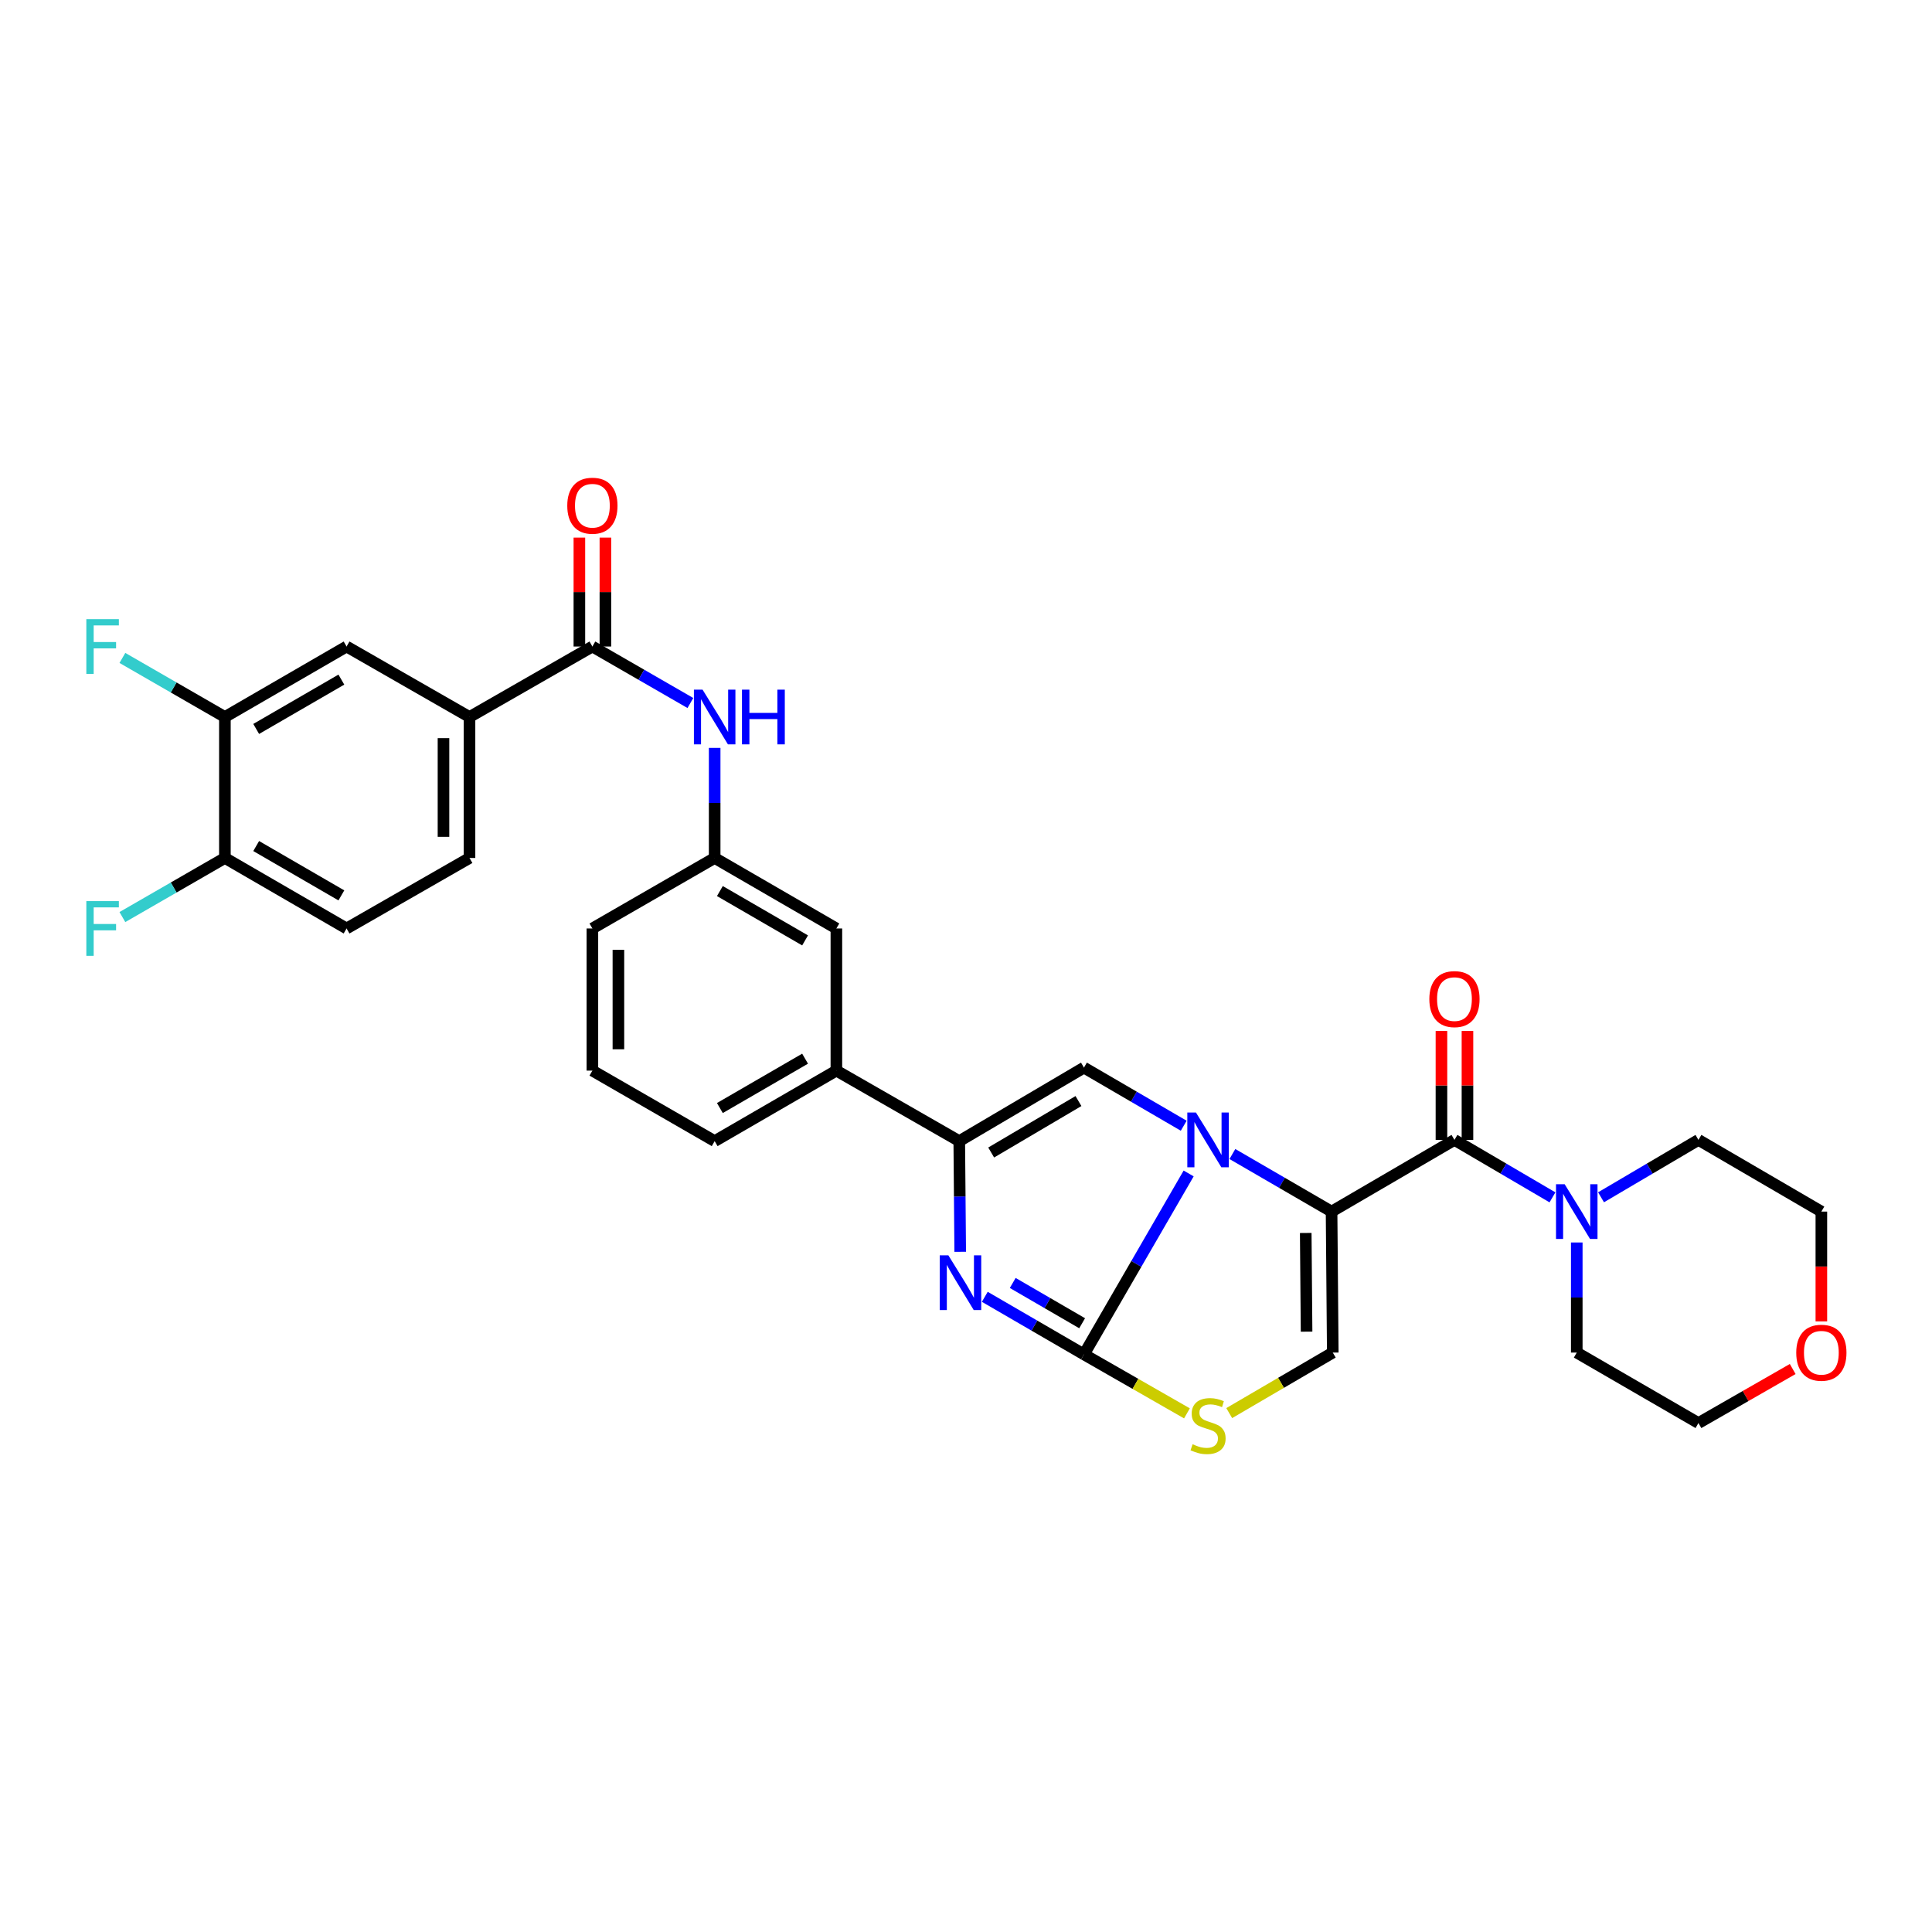 <?xml version='1.0' encoding='iso-8859-1'?>
<svg version='1.1' baseProfile='full'
              xmlns='http://www.w3.org/2000/svg'
                      xmlns:rdkit='http://www.rdkit.org/xml'
                      xmlns:xlink='http://www.w3.org/1999/xlink'
                  xml:space='preserve'
width='1000px' height='1000px' viewBox='0 0 1000 1000'>
<!-- END OF HEADER -->
<rect style='opacity:1.0;fill:#FFFFFF;stroke:none' width='1000' height='1000' x='0' y='0'> </rect>
<path class='bond-0' d='M 637.881,597.32 L 663.55,612.22' style='fill:none;fill-rule:evenodd;stroke:#0000FF;stroke-width:6px;stroke-linecap:butt;stroke-linejoin:miter;stroke-opacity:1' />
<path class='bond-0' d='M 663.55,612.22 L 689.219,627.119' style='fill:none;fill-rule:evenodd;stroke:#000000;stroke-width:6px;stroke-linecap:butt;stroke-linejoin:miter;stroke-opacity:1' />
<path class='bond-1' d='M 615.243,607.379 L 588.148,654.203' style='fill:none;fill-rule:evenodd;stroke:#0000FF;stroke-width:6px;stroke-linecap:butt;stroke-linejoin:miter;stroke-opacity:1' />
<path class='bond-1' d='M 588.148,654.203 L 561.052,701.026' style='fill:none;fill-rule:evenodd;stroke:#000000;stroke-width:6px;stroke-linecap:butt;stroke-linejoin:miter;stroke-opacity:1' />
<path class='bond-4' d='M 612.694,582.674 L 586.873,567.633' style='fill:none;fill-rule:evenodd;stroke:#0000FF;stroke-width:6px;stroke-linecap:butt;stroke-linejoin:miter;stroke-opacity:1' />
<path class='bond-4' d='M 586.873,567.633 L 561.052,552.592' style='fill:none;fill-rule:evenodd;stroke:#000000;stroke-width:6px;stroke-linecap:butt;stroke-linejoin:miter;stroke-opacity:1' />
<path class='bond-3' d='M 689.219,627.119 L 752.824,590.013' style='fill:none;fill-rule:evenodd;stroke:#000000;stroke-width:6px;stroke-linecap:butt;stroke-linejoin:miter;stroke-opacity:1' />
<path class='bond-6' d='M 689.219,627.119 L 689.84,700.09' style='fill:none;fill-rule:evenodd;stroke:#000000;stroke-width:6px;stroke-linecap:butt;stroke-linejoin:miter;stroke-opacity:1' />
<path class='bond-6' d='M 675.847,638.18 L 676.282,689.259' style='fill:none;fill-rule:evenodd;stroke:#000000;stroke-width:6px;stroke-linecap:butt;stroke-linejoin:miter;stroke-opacity:1' />
<path class='bond-2' d='M 561.052,701.026 L 535.39,686.129' style='fill:none;fill-rule:evenodd;stroke:#000000;stroke-width:6px;stroke-linecap:butt;stroke-linejoin:miter;stroke-opacity:1' />
<path class='bond-2' d='M 535.39,686.129 L 509.729,671.233' style='fill:none;fill-rule:evenodd;stroke:#0000FF;stroke-width:6px;stroke-linecap:butt;stroke-linejoin:miter;stroke-opacity:1' />
<path class='bond-2' d='M 560.114,684.911 L 542.151,674.483' style='fill:none;fill-rule:evenodd;stroke:#000000;stroke-width:6px;stroke-linecap:butt;stroke-linejoin:miter;stroke-opacity:1' />
<path class='bond-2' d='M 542.151,674.483 L 524.187,664.056' style='fill:none;fill-rule:evenodd;stroke:#0000FF;stroke-width:6px;stroke-linecap:butt;stroke-linejoin:miter;stroke-opacity:1' />
<path class='bond-7' d='M 561.052,701.026 L 587.707,716.292' style='fill:none;fill-rule:evenodd;stroke:#000000;stroke-width:6px;stroke-linecap:butt;stroke-linejoin:miter;stroke-opacity:1' />
<path class='bond-7' d='M 587.707,716.292 L 614.362,731.557' style='fill:none;fill-rule:evenodd;stroke:#CCCC00;stroke-width:6px;stroke-linecap:butt;stroke-linejoin:miter;stroke-opacity:1' />
<path class='bond-32' d='M 497.004,647.934 L 496.758,619.288' style='fill:none;fill-rule:evenodd;stroke:#0000FF;stroke-width:6px;stroke-linecap:butt;stroke-linejoin:miter;stroke-opacity:1' />
<path class='bond-32' d='M 496.758,619.288 L 496.513,590.641' style='fill:none;fill-rule:evenodd;stroke:#000000;stroke-width:6px;stroke-linecap:butt;stroke-linejoin:miter;stroke-opacity:1' />
<path class='bond-9' d='M 752.824,590.013 L 778.189,604.881' style='fill:none;fill-rule:evenodd;stroke:#000000;stroke-width:6px;stroke-linecap:butt;stroke-linejoin:miter;stroke-opacity:1' />
<path class='bond-9' d='M 778.189,604.881 L 803.555,619.749' style='fill:none;fill-rule:evenodd;stroke:#0000FF;stroke-width:6px;stroke-linecap:butt;stroke-linejoin:miter;stroke-opacity:1' />
<path class='bond-15' d='M 759.557,590.013 L 759.557,561.823' style='fill:none;fill-rule:evenodd;stroke:#000000;stroke-width:6px;stroke-linecap:butt;stroke-linejoin:miter;stroke-opacity:1' />
<path class='bond-15' d='M 759.557,561.823 L 759.557,533.634' style='fill:none;fill-rule:evenodd;stroke:#FF0000;stroke-width:6px;stroke-linecap:butt;stroke-linejoin:miter;stroke-opacity:1' />
<path class='bond-15' d='M 746.091,590.013 L 746.091,561.823' style='fill:none;fill-rule:evenodd;stroke:#000000;stroke-width:6px;stroke-linecap:butt;stroke-linejoin:miter;stroke-opacity:1' />
<path class='bond-15' d='M 746.091,561.823 L 746.091,533.634' style='fill:none;fill-rule:evenodd;stroke:#FF0000;stroke-width:6px;stroke-linecap:butt;stroke-linejoin:miter;stroke-opacity:1' />
<path class='bond-5' d='M 561.052,552.592 L 496.513,590.641' style='fill:none;fill-rule:evenodd;stroke:#000000;stroke-width:6px;stroke-linecap:butt;stroke-linejoin:miter;stroke-opacity:1' />
<path class='bond-5' d='M 558.21,569.9 L 513.032,596.534' style='fill:none;fill-rule:evenodd;stroke:#000000;stroke-width:6px;stroke-linecap:butt;stroke-linejoin:miter;stroke-opacity:1' />
<path class='bond-12' d='M 496.513,590.641 L 432.908,554.148' style='fill:none;fill-rule:evenodd;stroke:#000000;stroke-width:6px;stroke-linecap:butt;stroke-linejoin:miter;stroke-opacity:1' />
<path class='bond-33' d='M 689.84,700.09 L 663.041,715.754' style='fill:none;fill-rule:evenodd;stroke:#000000;stroke-width:6px;stroke-linecap:butt;stroke-linejoin:miter;stroke-opacity:1' />
<path class='bond-33' d='M 663.041,715.754 L 636.242,731.418' style='fill:none;fill-rule:evenodd;stroke:#CCCC00;stroke-width:6px;stroke-linecap:butt;stroke-linejoin:miter;stroke-opacity:1' />
<path class='bond-8' d='M 306.619,334.637 L 331.981,349.258' style='fill:none;fill-rule:evenodd;stroke:#000000;stroke-width:6px;stroke-linecap:butt;stroke-linejoin:miter;stroke-opacity:1' />
<path class='bond-8' d='M 331.981,349.258 L 357.343,363.878' style='fill:none;fill-rule:evenodd;stroke:#0000FF;stroke-width:6px;stroke-linecap:butt;stroke-linejoin:miter;stroke-opacity:1' />
<path class='bond-11' d='M 306.619,334.637 L 243.014,371.122' style='fill:none;fill-rule:evenodd;stroke:#000000;stroke-width:6px;stroke-linecap:butt;stroke-linejoin:miter;stroke-opacity:1' />
<path class='bond-19' d='M 313.352,334.637 L 313.352,306.447' style='fill:none;fill-rule:evenodd;stroke:#000000;stroke-width:6px;stroke-linecap:butt;stroke-linejoin:miter;stroke-opacity:1' />
<path class='bond-19' d='M 313.352,306.447 L 313.352,278.257' style='fill:none;fill-rule:evenodd;stroke:#FF0000;stroke-width:6px;stroke-linecap:butt;stroke-linejoin:miter;stroke-opacity:1' />
<path class='bond-19' d='M 299.886,334.637 L 299.886,306.447' style='fill:none;fill-rule:evenodd;stroke:#000000;stroke-width:6px;stroke-linecap:butt;stroke-linejoin:miter;stroke-opacity:1' />
<path class='bond-19' d='M 299.886,306.447 L 299.886,278.257' style='fill:none;fill-rule:evenodd;stroke:#FF0000;stroke-width:6px;stroke-linecap:butt;stroke-linejoin:miter;stroke-opacity:1' />
<path class='bond-25' d='M 828.697,619.715 L 853.905,604.864' style='fill:none;fill-rule:evenodd;stroke:#0000FF;stroke-width:6px;stroke-linecap:butt;stroke-linejoin:miter;stroke-opacity:1' />
<path class='bond-25' d='M 853.905,604.864 L 879.113,590.013' style='fill:none;fill-rule:evenodd;stroke:#000000;stroke-width:6px;stroke-linecap:butt;stroke-linejoin:miter;stroke-opacity:1' />
<path class='bond-26' d='M 816.129,643.104 L 816.129,671.597' style='fill:none;fill-rule:evenodd;stroke:#0000FF;stroke-width:6px;stroke-linecap:butt;stroke-linejoin:miter;stroke-opacity:1' />
<path class='bond-26' d='M 816.129,671.597 L 816.129,700.09' style='fill:none;fill-rule:evenodd;stroke:#000000;stroke-width:6px;stroke-linecap:butt;stroke-linejoin:miter;stroke-opacity:1' />
<path class='bond-10' d='M 369.909,387.106 L 369.909,415.596' style='fill:none;fill-rule:evenodd;stroke:#0000FF;stroke-width:6px;stroke-linecap:butt;stroke-linejoin:miter;stroke-opacity:1' />
<path class='bond-10' d='M 369.909,415.596 L 369.909,444.086' style='fill:none;fill-rule:evenodd;stroke:#000000;stroke-width:6px;stroke-linecap:butt;stroke-linejoin:miter;stroke-opacity:1' />
<path class='bond-14' d='M 243.014,371.122 L 179.387,334.637' style='fill:none;fill-rule:evenodd;stroke:#000000;stroke-width:6px;stroke-linecap:butt;stroke-linejoin:miter;stroke-opacity:1' />
<path class='bond-20' d='M 243.014,371.122 L 243.014,444.086' style='fill:none;fill-rule:evenodd;stroke:#000000;stroke-width:6px;stroke-linecap:butt;stroke-linejoin:miter;stroke-opacity:1' />
<path class='bond-20' d='M 229.548,382.067 L 229.548,433.141' style='fill:none;fill-rule:evenodd;stroke:#000000;stroke-width:6px;stroke-linecap:butt;stroke-linejoin:miter;stroke-opacity:1' />
<path class='bond-18' d='M 432.908,554.148 L 432.908,480.579' style='fill:none;fill-rule:evenodd;stroke:#000000;stroke-width:6px;stroke-linecap:butt;stroke-linejoin:miter;stroke-opacity:1' />
<path class='bond-27' d='M 432.908,554.148 L 369.909,590.641' style='fill:none;fill-rule:evenodd;stroke:#000000;stroke-width:6px;stroke-linecap:butt;stroke-linejoin:miter;stroke-opacity:1' />
<path class='bond-27' d='M 416.708,547.97 L 372.609,573.515' style='fill:none;fill-rule:evenodd;stroke:#000000;stroke-width:6px;stroke-linecap:butt;stroke-linejoin:miter;stroke-opacity:1' />
<path class='bond-13' d='M 116.404,371.122 L 179.387,334.637' style='fill:none;fill-rule:evenodd;stroke:#000000;stroke-width:6px;stroke-linecap:butt;stroke-linejoin:miter;stroke-opacity:1' />
<path class='bond-13' d='M 132.601,377.302 L 176.69,351.762' style='fill:none;fill-rule:evenodd;stroke:#000000;stroke-width:6px;stroke-linecap:butt;stroke-linejoin:miter;stroke-opacity:1' />
<path class='bond-23' d='M 116.404,371.122 L 89.878,355.833' style='fill:none;fill-rule:evenodd;stroke:#000000;stroke-width:6px;stroke-linecap:butt;stroke-linejoin:miter;stroke-opacity:1' />
<path class='bond-23' d='M 89.878,355.833 L 63.352,340.543' style='fill:none;fill-rule:evenodd;stroke:#33CCCC;stroke-width:6px;stroke-linecap:butt;stroke-linejoin:miter;stroke-opacity:1' />
<path class='bond-36' d='M 116.404,371.122 L 116.404,444.086' style='fill:none;fill-rule:evenodd;stroke:#000000;stroke-width:6px;stroke-linecap:butt;stroke-linejoin:miter;stroke-opacity:1' />
<path class='bond-16' d='M 116.404,444.086 L 179.387,480.579' style='fill:none;fill-rule:evenodd;stroke:#000000;stroke-width:6px;stroke-linecap:butt;stroke-linejoin:miter;stroke-opacity:1' />
<path class='bond-16' d='M 132.602,437.908 L 176.691,463.453' style='fill:none;fill-rule:evenodd;stroke:#000000;stroke-width:6px;stroke-linecap:butt;stroke-linejoin:miter;stroke-opacity:1' />
<path class='bond-24' d='M 116.404,444.086 L 89.878,459.379' style='fill:none;fill-rule:evenodd;stroke:#000000;stroke-width:6px;stroke-linecap:butt;stroke-linejoin:miter;stroke-opacity:1' />
<path class='bond-24' d='M 89.878,459.379 L 63.352,474.671' style='fill:none;fill-rule:evenodd;stroke:#33CCCC;stroke-width:6px;stroke-linecap:butt;stroke-linejoin:miter;stroke-opacity:1' />
<path class='bond-17' d='M 369.909,444.086 L 432.908,480.579' style='fill:none;fill-rule:evenodd;stroke:#000000;stroke-width:6px;stroke-linecap:butt;stroke-linejoin:miter;stroke-opacity:1' />
<path class='bond-17' d='M 372.609,461.212 L 416.708,486.757' style='fill:none;fill-rule:evenodd;stroke:#000000;stroke-width:6px;stroke-linecap:butt;stroke-linejoin:miter;stroke-opacity:1' />
<path class='bond-35' d='M 369.909,444.086 L 306.619,480.579' style='fill:none;fill-rule:evenodd;stroke:#000000;stroke-width:6px;stroke-linecap:butt;stroke-linejoin:miter;stroke-opacity:1' />
<path class='bond-21' d='M 243.014,444.086 L 179.387,480.579' style='fill:none;fill-rule:evenodd;stroke:#000000;stroke-width:6px;stroke-linecap:butt;stroke-linejoin:miter;stroke-opacity:1' />
<path class='bond-22' d='M 927.899,708.596 L 903.506,722.582' style='fill:none;fill-rule:evenodd;stroke:#FF0000;stroke-width:6px;stroke-linecap:butt;stroke-linejoin:miter;stroke-opacity:1' />
<path class='bond-22' d='M 903.506,722.582 L 879.113,736.568' style='fill:none;fill-rule:evenodd;stroke:#000000;stroke-width:6px;stroke-linecap:butt;stroke-linejoin:miter;stroke-opacity:1' />
<path class='bond-34' d='M 942.733,683.946 L 942.733,655.533' style='fill:none;fill-rule:evenodd;stroke:#FF0000;stroke-width:6px;stroke-linecap:butt;stroke-linejoin:miter;stroke-opacity:1' />
<path class='bond-34' d='M 942.733,655.533 L 942.733,627.119' style='fill:none;fill-rule:evenodd;stroke:#000000;stroke-width:6px;stroke-linecap:butt;stroke-linejoin:miter;stroke-opacity:1' />
<path class='bond-31' d='M 879.113,590.013 L 942.733,627.119' style='fill:none;fill-rule:evenodd;stroke:#000000;stroke-width:6px;stroke-linecap:butt;stroke-linejoin:miter;stroke-opacity:1' />
<path class='bond-30' d='M 816.129,700.09 L 879.113,736.568' style='fill:none;fill-rule:evenodd;stroke:#000000;stroke-width:6px;stroke-linecap:butt;stroke-linejoin:miter;stroke-opacity:1' />
<path class='bond-28' d='M 369.909,590.641 L 306.619,554.148' style='fill:none;fill-rule:evenodd;stroke:#000000;stroke-width:6px;stroke-linecap:butt;stroke-linejoin:miter;stroke-opacity:1' />
<path class='bond-29' d='M 306.619,554.148 L 306.619,480.579' style='fill:none;fill-rule:evenodd;stroke:#000000;stroke-width:6px;stroke-linecap:butt;stroke-linejoin:miter;stroke-opacity:1' />
<path class='bond-29' d='M 320.085,543.113 L 320.085,491.614' style='fill:none;fill-rule:evenodd;stroke:#000000;stroke-width:6px;stroke-linecap:butt;stroke-linejoin:miter;stroke-opacity:1' />
<path  class='atom-0' d='M 619.033 575.853
L 628.313 590.853
Q 629.233 592.333, 630.713 595.013
Q 632.193 597.693, 632.273 597.853
L 632.273 575.853
L 636.033 575.853
L 636.033 604.173
L 632.153 604.173
L 622.193 587.773
Q 621.033 585.853, 619.793 583.653
Q 618.593 581.453, 618.233 580.773
L 618.233 604.173
L 614.553 604.173
L 614.553 575.853
L 619.033 575.853
' fill='#0000FF'/>
<path  class='atom-3' d='M 490.881 649.767
L 500.161 664.767
Q 501.081 666.247, 502.561 668.927
Q 504.041 671.607, 504.121 671.767
L 504.121 649.767
L 507.881 649.767
L 507.881 678.087
L 504.001 678.087
L 494.041 661.687
Q 492.881 659.767, 491.641 657.567
Q 490.441 655.367, 490.081 654.687
L 490.081 678.087
L 486.401 678.087
L 486.401 649.767
L 490.881 649.767
' fill='#0000FF'/>
<path  class='atom-8' d='M 617.293 747.538
Q 617.613 747.658, 618.933 748.218
Q 620.253 748.778, 621.693 749.138
Q 623.173 749.458, 624.613 749.458
Q 627.293 749.458, 628.853 748.178
Q 630.413 746.858, 630.413 744.578
Q 630.413 743.018, 629.613 742.058
Q 628.853 741.098, 627.653 740.578
Q 626.453 740.058, 624.453 739.458
Q 621.933 738.698, 620.413 737.978
Q 618.933 737.258, 617.853 735.738
Q 616.813 734.218, 616.813 731.658
Q 616.813 728.098, 619.213 725.898
Q 621.653 723.698, 626.453 723.698
Q 629.733 723.698, 633.453 725.258
L 632.533 728.338
Q 629.133 726.938, 626.573 726.938
Q 623.813 726.938, 622.293 728.098
Q 620.773 729.218, 620.813 731.178
Q 620.813 732.698, 621.573 733.618
Q 622.373 734.538, 623.493 735.058
Q 624.653 735.578, 626.573 736.178
Q 629.133 736.978, 630.653 737.778
Q 632.173 738.578, 633.253 740.218
Q 634.373 741.818, 634.373 744.578
Q 634.373 748.498, 631.733 750.618
Q 629.133 752.698, 624.773 752.698
Q 622.253 752.698, 620.333 752.138
Q 618.453 751.618, 616.213 750.698
L 617.293 747.538
' fill='#CCCC00'/>
<path  class='atom-10' d='M 809.869 612.959
L 819.149 627.959
Q 820.069 629.439, 821.549 632.119
Q 823.029 634.799, 823.109 634.959
L 823.109 612.959
L 826.869 612.959
L 826.869 641.279
L 822.989 641.279
L 813.029 624.879
Q 811.869 622.959, 810.629 620.759
Q 809.429 618.559, 809.069 617.879
L 809.069 641.279
L 805.389 641.279
L 805.389 612.959
L 809.869 612.959
' fill='#0000FF'/>
<path  class='atom-11' d='M 363.649 356.962
L 372.929 371.962
Q 373.849 373.442, 375.329 376.122
Q 376.809 378.802, 376.889 378.962
L 376.889 356.962
L 380.649 356.962
L 380.649 385.282
L 376.769 385.282
L 366.809 368.882
Q 365.649 366.962, 364.409 364.762
Q 363.209 362.562, 362.849 361.882
L 362.849 385.282
L 359.169 385.282
L 359.169 356.962
L 363.649 356.962
' fill='#0000FF'/>
<path  class='atom-11' d='M 384.049 356.962
L 387.889 356.962
L 387.889 369.002
L 402.369 369.002
L 402.369 356.962
L 406.209 356.962
L 406.209 385.282
L 402.369 385.282
L 402.369 372.202
L 387.889 372.202
L 387.889 385.282
L 384.049 385.282
L 384.049 356.962
' fill='#0000FF'/>
<path  class='atom-16' d='M 739.824 517.129
Q 739.824 510.329, 743.184 506.529
Q 746.544 502.729, 752.824 502.729
Q 759.104 502.729, 762.464 506.529
Q 765.824 510.329, 765.824 517.129
Q 765.824 524.009, 762.424 527.929
Q 759.024 531.809, 752.824 531.809
Q 746.584 531.809, 743.184 527.929
Q 739.824 524.049, 739.824 517.129
M 752.824 528.609
Q 757.144 528.609, 759.464 525.729
Q 761.824 522.809, 761.824 517.129
Q 761.824 511.569, 759.464 508.769
Q 757.144 505.929, 752.824 505.929
Q 748.504 505.929, 746.144 508.729
Q 743.824 511.529, 743.824 517.129
Q 743.824 522.849, 746.144 525.729
Q 748.504 528.609, 752.824 528.609
' fill='#FF0000'/>
<path  class='atom-20' d='M 293.619 261.753
Q 293.619 254.953, 296.979 251.153
Q 300.339 247.353, 306.619 247.353
Q 312.899 247.353, 316.259 251.153
Q 319.619 254.953, 319.619 261.753
Q 319.619 268.633, 316.219 272.553
Q 312.819 276.433, 306.619 276.433
Q 300.379 276.433, 296.979 272.553
Q 293.619 268.673, 293.619 261.753
M 306.619 273.233
Q 310.939 273.233, 313.259 270.353
Q 315.619 267.433, 315.619 261.753
Q 315.619 256.193, 313.259 253.393
Q 310.939 250.553, 306.619 250.553
Q 302.299 250.553, 299.939 253.353
Q 297.619 256.153, 297.619 261.753
Q 297.619 267.473, 299.939 270.353
Q 302.299 273.233, 306.619 273.233
' fill='#FF0000'/>
<path  class='atom-23' d='M 929.733 700.17
Q 929.733 693.37, 933.093 689.57
Q 936.453 685.77, 942.733 685.77
Q 949.013 685.77, 952.373 689.57
Q 955.733 693.37, 955.733 700.17
Q 955.733 707.05, 952.333 710.97
Q 948.933 714.85, 942.733 714.85
Q 936.493 714.85, 933.093 710.97
Q 929.733 707.09, 929.733 700.17
M 942.733 711.65
Q 947.053 711.65, 949.373 708.77
Q 951.733 705.85, 951.733 700.17
Q 951.733 694.61, 949.373 691.81
Q 947.053 688.97, 942.733 688.97
Q 938.413 688.97, 936.053 691.77
Q 933.733 694.57, 933.733 700.17
Q 933.733 705.89, 936.053 708.77
Q 938.413 711.65, 942.733 711.65
' fill='#FF0000'/>
<path  class='atom-24' d='M 44.686 320.477
L 61.526 320.477
L 61.526 323.717
L 48.486 323.717
L 48.486 332.317
L 60.086 332.317
L 60.086 335.597
L 48.486 335.597
L 48.486 348.797
L 44.686 348.797
L 44.686 320.477
' fill='#33CCCC'/>
<path  class='atom-25' d='M 44.686 466.419
L 61.526 466.419
L 61.526 469.659
L 48.486 469.659
L 48.486 478.259
L 60.086 478.259
L 60.086 481.539
L 48.486 481.539
L 48.486 494.739
L 44.686 494.739
L 44.686 466.419
' fill='#33CCCC'/>
</svg>
